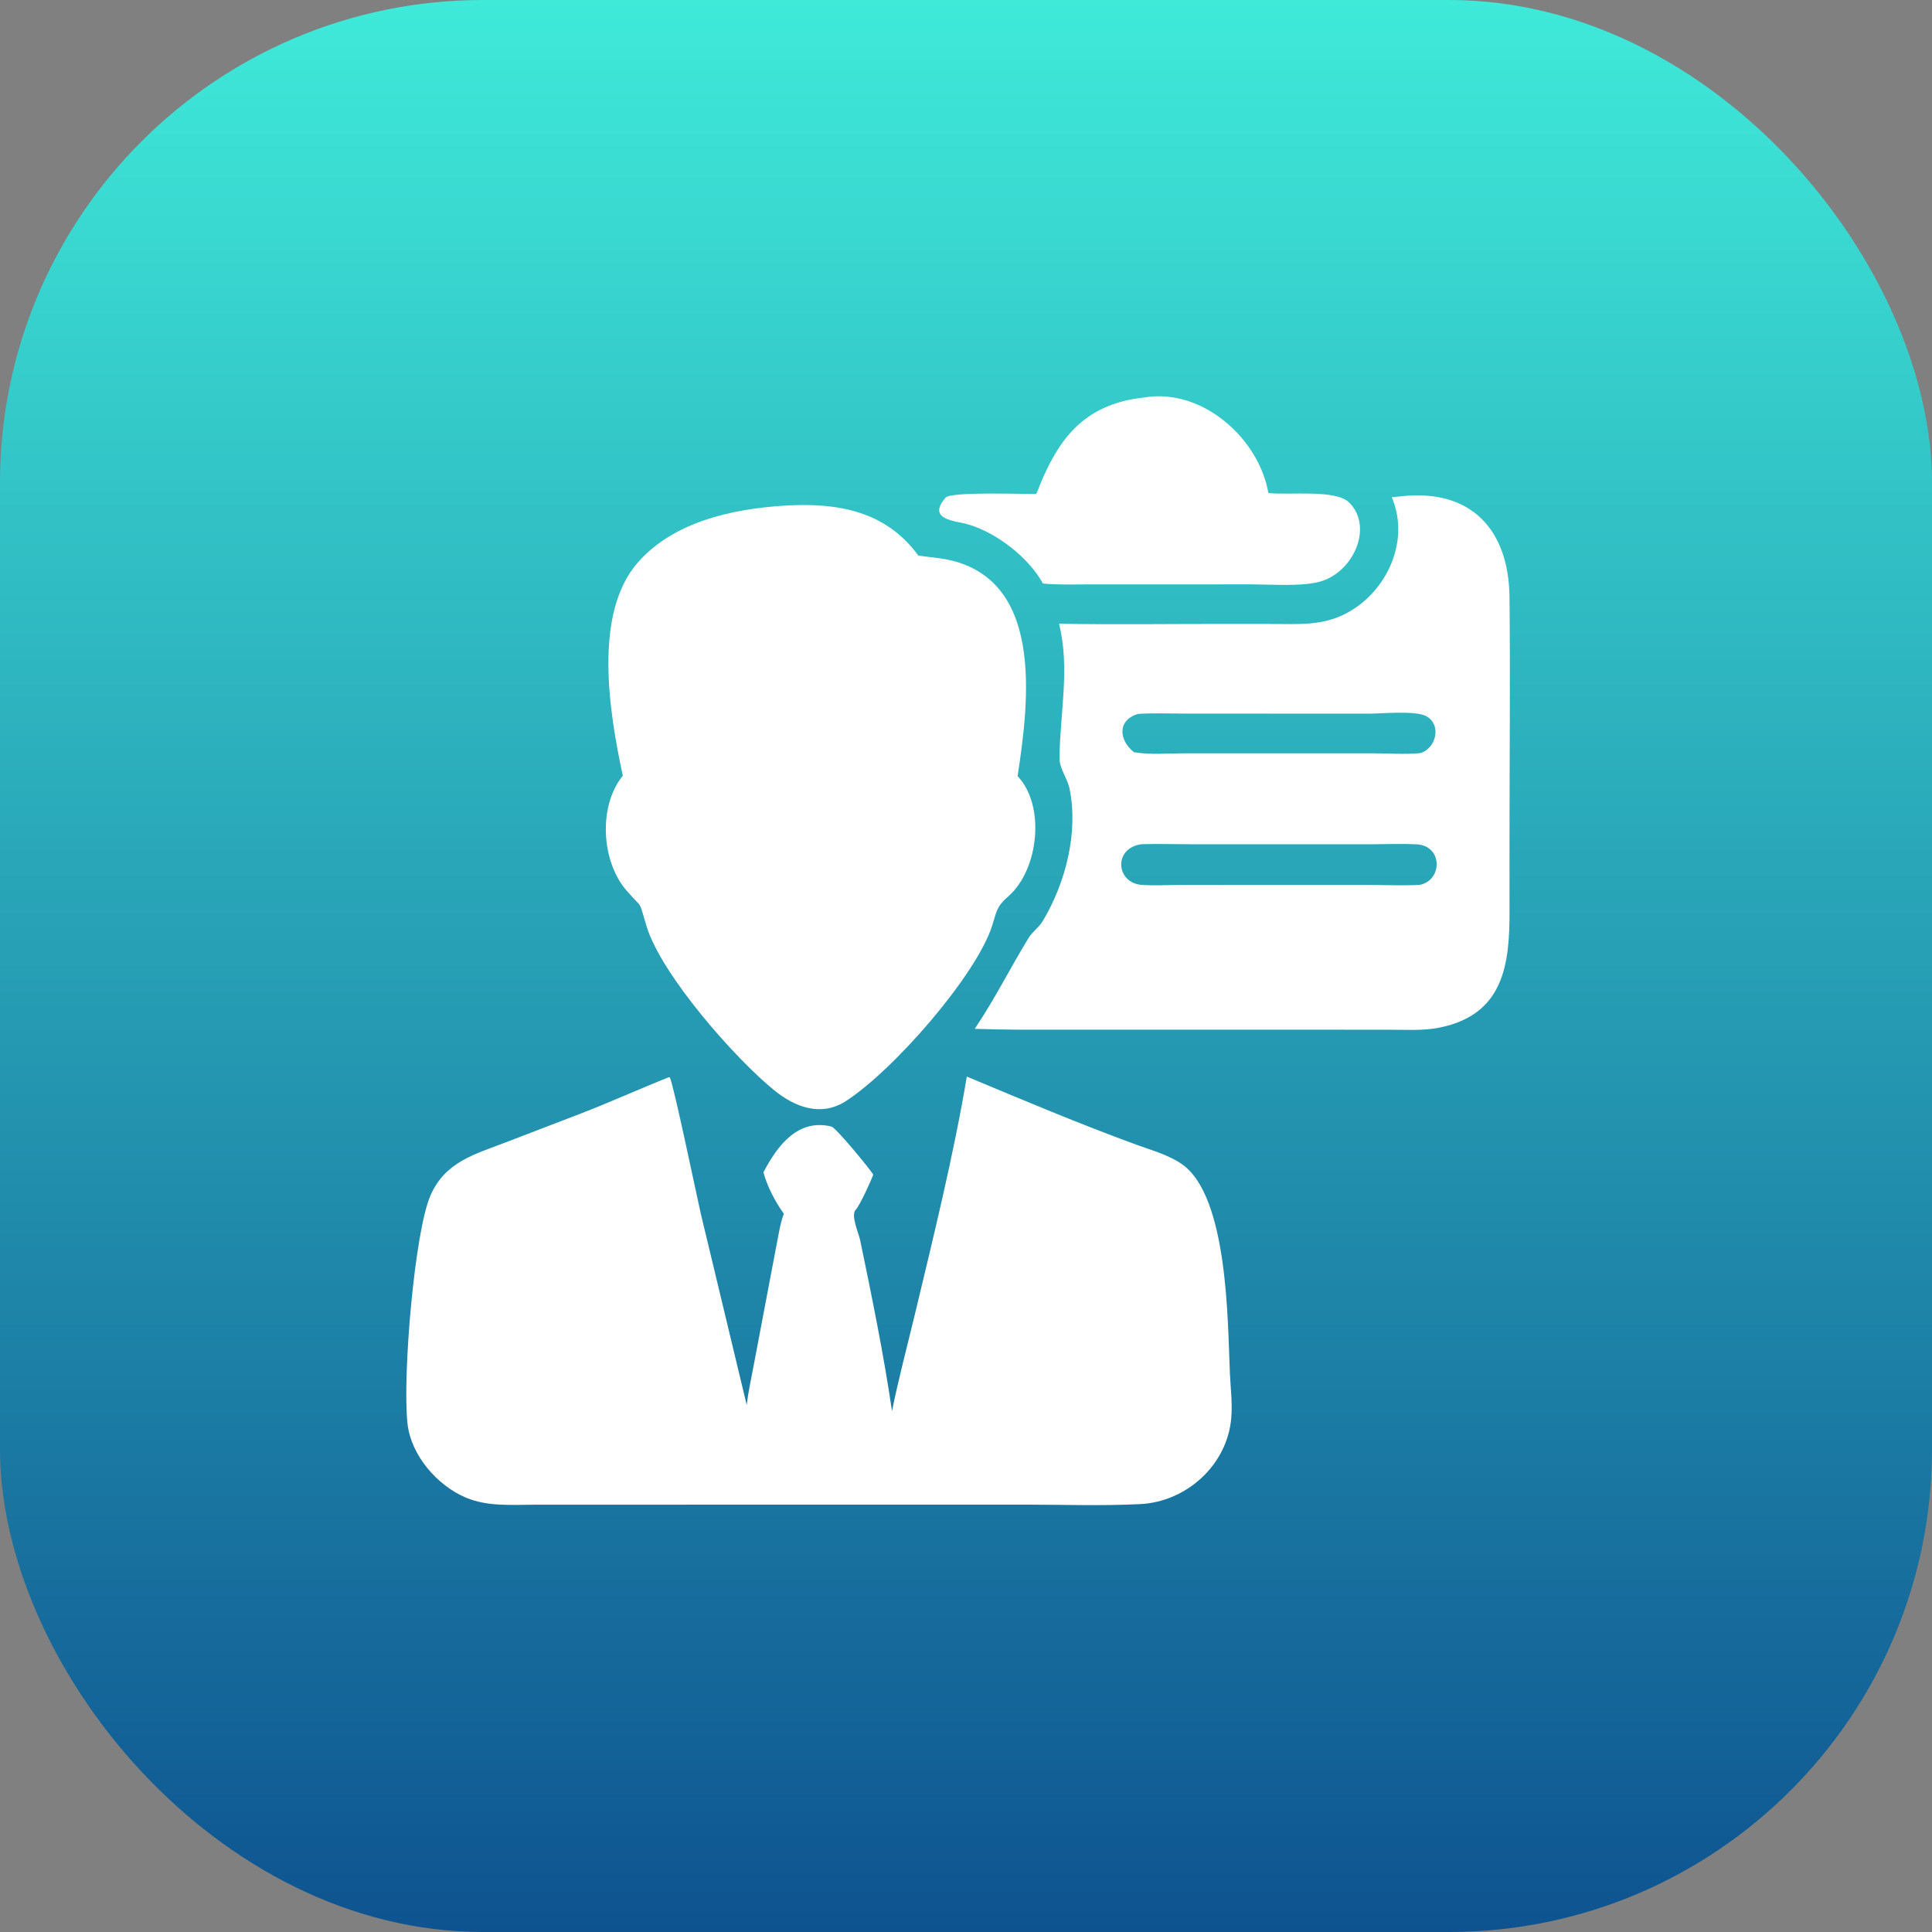 <svg width="80" height="80" viewBox="0 0 80 80" fill="none" xmlns="http://www.w3.org/2000/svg">
    <rect x="0" y="0" width="80" height="80" fill="#808080" stroke="none"/>
    <rect width="80" height="80" rx="20" fill="url(#paint0_linear_0_1)"/>
    <path d="M42.915 20.448C43.751 18.269 44.8 16.74 47.376 16.459C49.752 16.055 52.114 18.117 52.522 20.416C53.404 20.511 55.312 20.252 55.872 20.814C56.895 21.841 56.016 23.77 54.569 24.107C53.799 24.286 52.657 24.199 51.837 24.197L47.888 24.198L45.014 24.199C44.408 24.199 43.789 24.223 43.186 24.162C42.595 23.087 41.286 22.074 40.117 21.722C39.574 21.559 38.358 21.539 39.152 20.608C39.378 20.343 42.409 20.471 42.915 20.448Z" fill="white"/>
    <path d="M57.631 20.592C57.773 20.573 57.916 20.561 58.058 20.546C60.932 20.244 62.476 21.951 62.505 24.723C62.54 28.115 62.505 31.51 62.505 34.902L62.506 37.713C62.512 39.895 62.291 42.03 59.57 42.558C58.909 42.687 58.191 42.638 57.519 42.638L43.951 42.637C42.754 42.638 41.559 42.645 40.363 42.602C41.238 41.292 41.813 40.109 42.596 38.831C42.752 38.576 43.018 38.406 43.178 38.139C44.118 36.567 44.665 34.483 44.286 32.648C44.198 32.223 43.867 31.824 43.871 31.392C43.889 29.544 44.314 27.657 43.852 25.828C46.075 25.866 48.303 25.836 50.526 25.836L52.784 25.838C53.703 25.841 54.599 25.895 55.466 25.529C57.316 24.747 58.444 22.491 57.631 20.592ZM47.134 29.56C46.275 29.797 46.305 30.636 46.959 31.149C47.608 31.26 48.339 31.194 49 31.194L56.829 31.193C57.478 31.194 58.156 31.245 58.8 31.187C59.473 31.007 59.716 29.987 59.038 29.646C58.579 29.415 57.201 29.552 56.662 29.552L49.001 29.548C48.382 29.548 47.751 29.523 47.134 29.56ZM47.286 34.956C46.091 35.092 46.196 36.566 47.278 36.641C47.826 36.679 48.405 36.643 48.956 36.643L56.639 36.644C57.347 36.645 58.071 36.676 58.777 36.642C59.743 36.461 59.746 35.019 58.665 34.962C58.083 34.931 57.489 34.956 56.906 34.958L49.395 34.959C48.694 34.959 47.986 34.937 47.286 34.956Z" fill="white"/>
    <path d="M25.789 32.121C25.22 29.47 24.561 25.41 26.407 23.297C27.884 21.607 30.302 21.079 32.447 20.94C34.669 20.799 36.672 21.148 38.029 23.008C38.336 23.052 38.645 23.077 38.951 23.123C43.285 23.772 42.612 29.019 42.137 32.139C43.302 33.366 43.009 36.024 41.748 37.119C41.255 37.547 41.274 37.736 41.079 38.343C40.417 40.394 36.993 44.34 34.986 45.62C33.975 46.242 32.919 45.844 32.062 45.149C30.445 43.839 27.391 40.372 26.776 38.364C26.417 37.194 26.669 37.715 25.931 36.86C24.909 35.674 24.758 33.391 25.789 32.121Z" fill="white"/>
    <path d="M48.929 48.196C50.866 49.53 50.832 54.773 50.928 56.876C50.956 57.482 51.035 58.1 50.985 58.706C50.825 60.659 49.131 62.188 47.211 62.282C45.613 62.361 43.993 62.303 42.393 62.303L22.178 62.306C21.214 62.306 20.2 62.397 19.291 62.013C18.102 61.51 17.011 60.257 16.872 58.933C16.663 56.933 17.165 51.036 17.821 49.512C18.424 48.113 19.642 47.802 20.951 47.299L23.994 46.131C25.245 45.65 26.461 45.096 27.704 44.602L27.736 44.617C27.877 44.838 28.859 49.562 29.021 50.267L30.919 58.174C30.984 57.635 31.104 57.091 31.205 56.557L32.173 51.454C32.251 51.066 32.313 50.631 32.458 50.262C32.108 49.769 31.765 49.129 31.613 48.542C32.203 47.405 33.061 46.309 34.431 46.649C34.615 46.695 36.049 48.438 36.159 48.637C36.08 48.869 35.597 49.927 35.441 50.083C35.21 50.314 35.55 51.034 35.617 51.354C36.089 53.617 36.602 56.14 36.936 58.431C37.202 57.111 37.553 55.795 37.868 54.486C38.629 51.314 39.496 47.798 40.034 44.579C42.364 45.555 44.684 46.532 47.056 47.4C47.691 47.632 48.365 47.813 48.929 48.196Z" fill="white"/>
    <defs>
        <linearGradient id="paint0_linear_0_1" x1="40" y1="0" x2="40" y2="80" gradientUnits="userSpaceOnUse">
            <stop stop-color="#3FEAD9"/>
            <stop offset="1" stop-color="#0E5390"/>
        </linearGradient>
    </defs>
</svg>